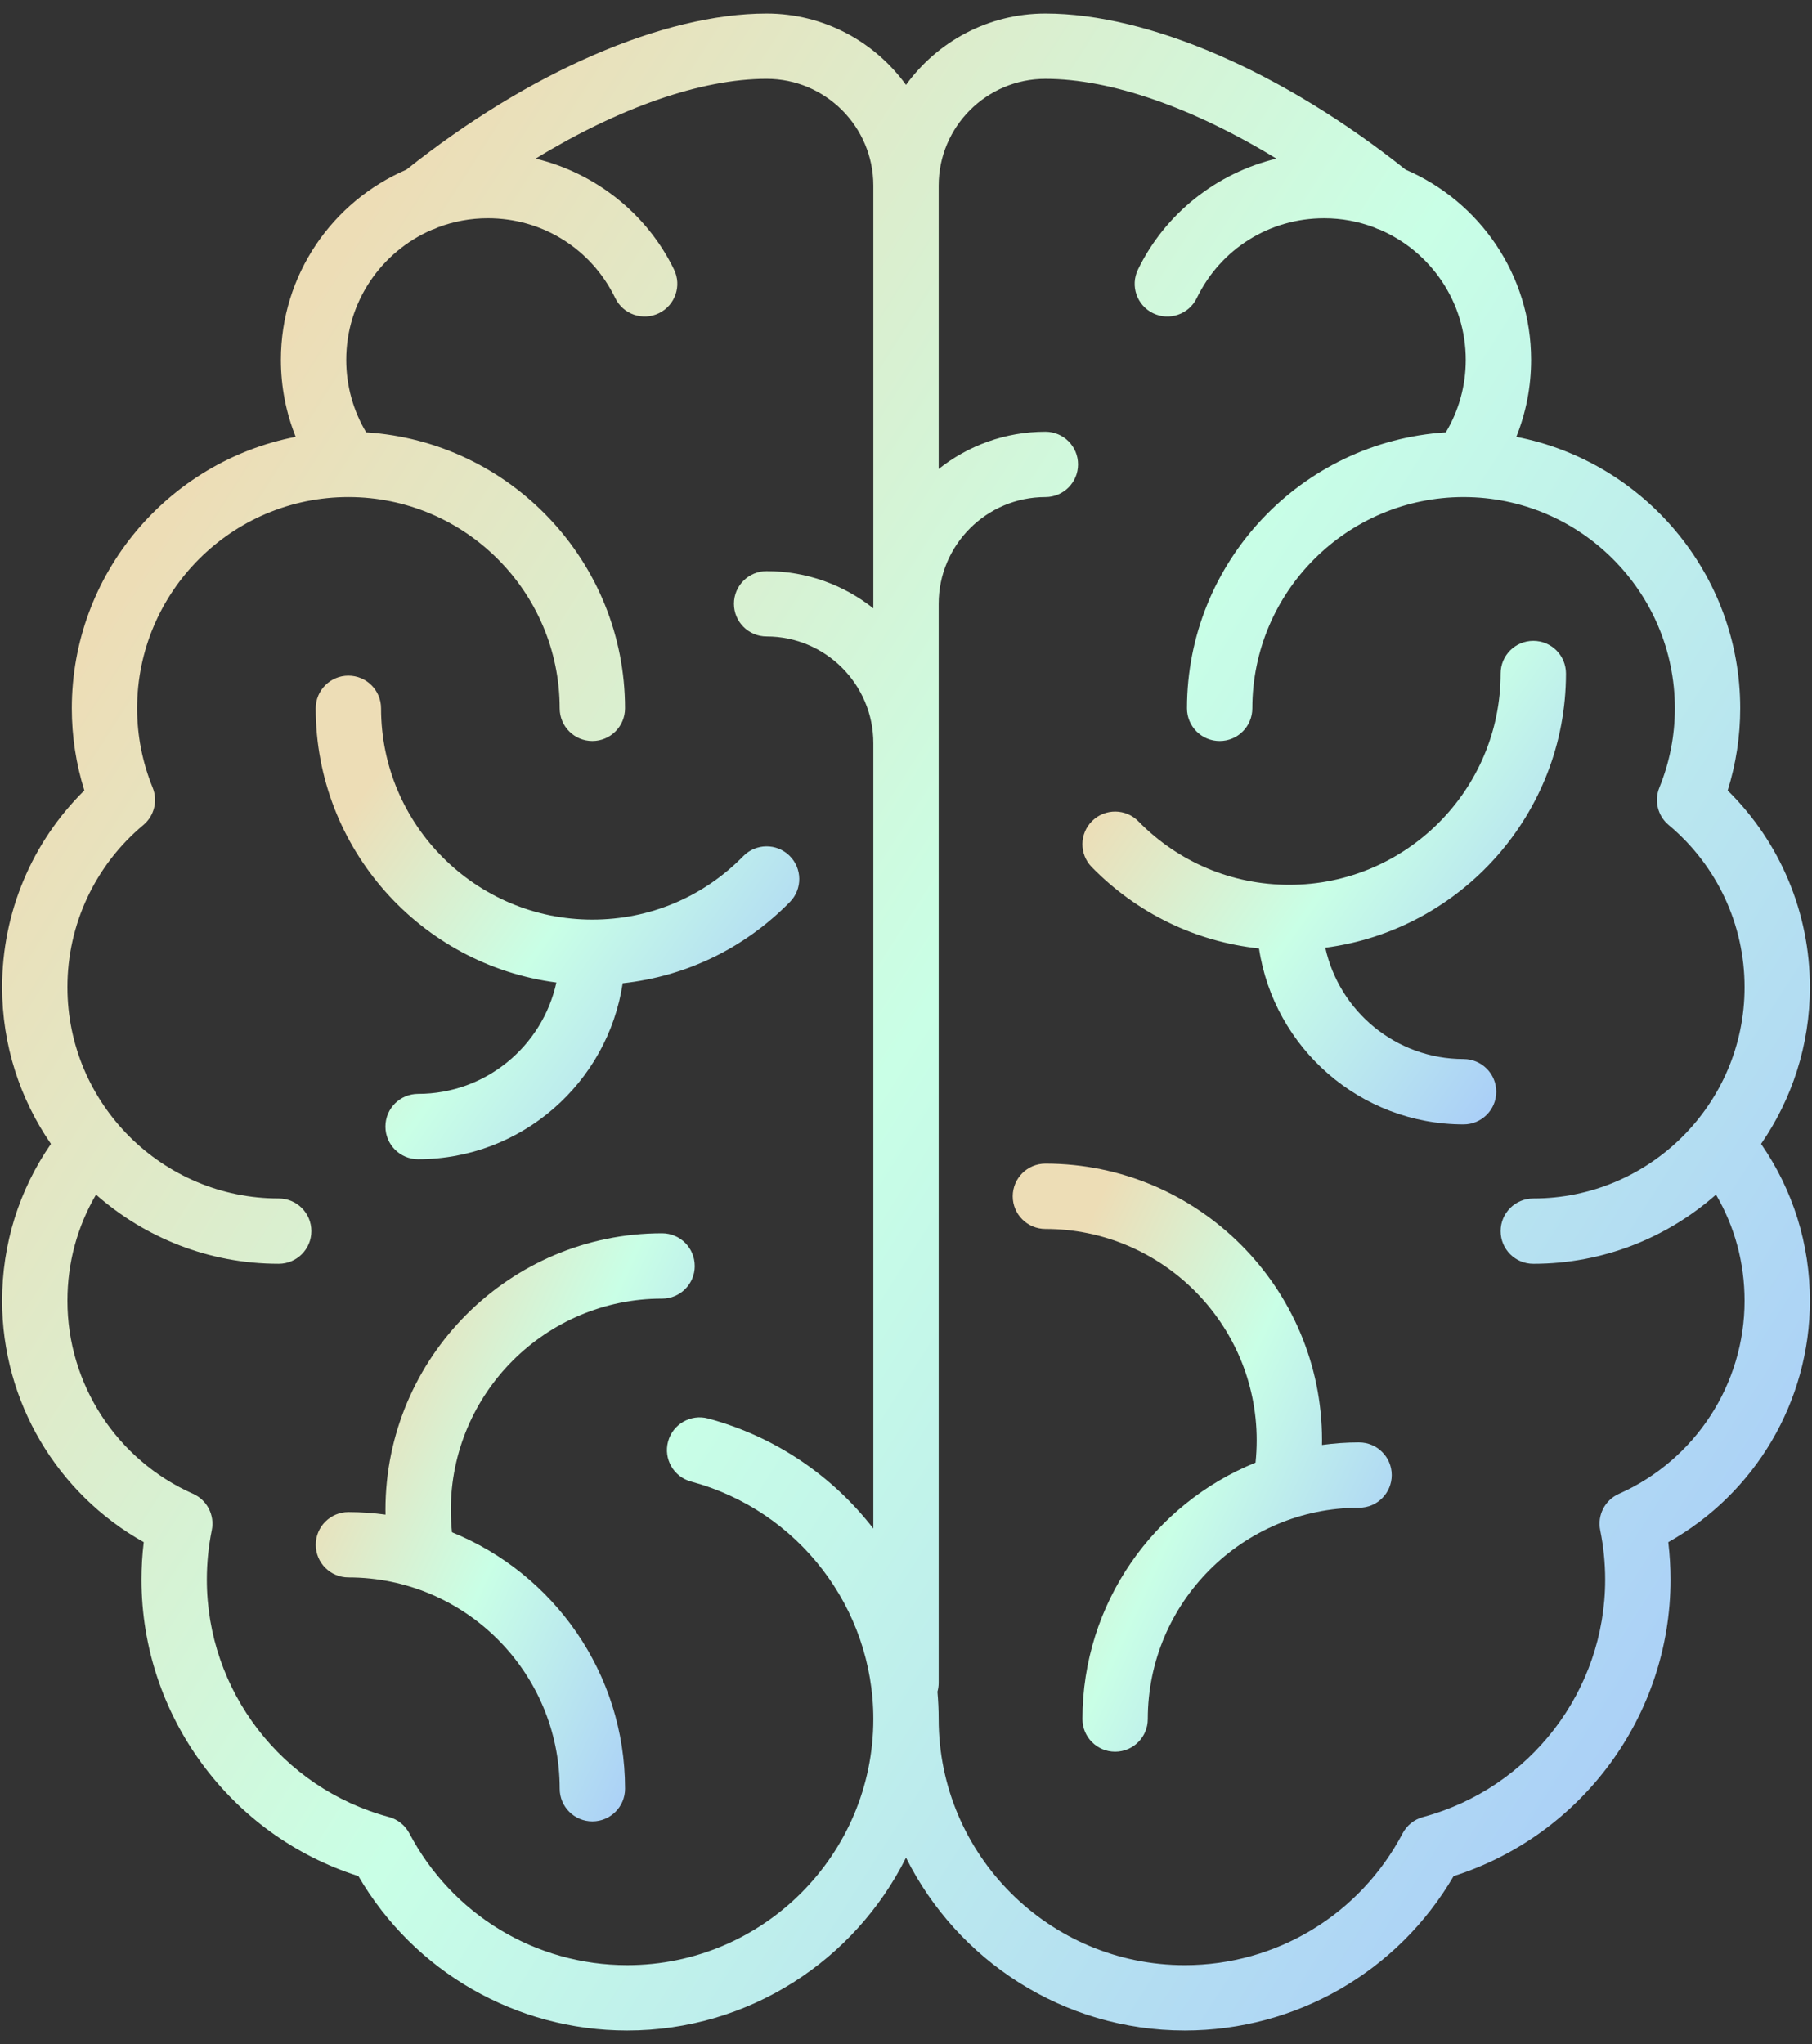 <svg width="125" height="141" viewBox="0 0 125 141" fill="none" xmlns="http://www.w3.org/2000/svg">
<rect x="0" y="0" width="125" height="141" fill="#333333" stroke="none"/>
<g clip-path="url(#clip0_307_523)">
<path d="M38.382 67.779C37.423 72.165 33.511 75.458 28.842 75.458C27.598 75.458 26.588 76.467 26.588 77.712C26.588 78.957 27.598 79.966 28.842 79.966C35.986 79.966 41.922 74.691 42.956 67.829C47.33 67.357 51.367 65.407 54.494 62.217C55.365 61.328 55.35 59.9 54.461 59.029C53.572 58.159 52.145 58.172 51.273 59.062C48.51 61.883 44.812 63.437 40.862 63.437C32.826 63.437 26.287 56.9 26.287 48.862C26.287 47.617 25.278 46.608 24.033 46.608C22.788 46.608 21.779 47.617 21.779 48.862C21.779 58.543 29.027 66.557 38.381 67.778L38.382 67.779Z" fill="url(#paint0_linear_307_523)"/>
<path d="M47.926 87.329C47.926 86.084 46.917 85.075 45.672 85.075C35.151 85.075 26.59 93.635 26.59 104.157C26.59 104.266 26.595 104.375 26.596 104.484C25.757 104.371 24.904 104.307 24.036 104.307C22.791 104.307 21.782 105.316 21.782 106.561C21.782 107.805 22.791 108.814 24.036 108.814C32.072 108.814 38.611 115.352 38.611 123.39C38.611 124.634 39.62 125.643 40.865 125.643C42.11 125.643 43.119 124.634 43.119 123.39C43.119 115.393 38.172 108.534 31.18 105.7C31.127 105.189 31.099 104.672 31.099 104.157C31.099 96.121 37.637 89.582 45.674 89.582C46.919 89.582 47.928 88.573 47.928 87.328L47.926 87.329Z" fill="url(#paint1_linear_307_523)"/>
<path d="M124.856 68.097C124.856 62.965 122.806 58.103 119.184 54.528C119.757 52.692 120.048 50.794 120.048 48.864C120.048 39.587 113.391 31.838 104.603 30.134C105.275 28.46 105.623 26.666 105.623 24.824C105.623 18.947 102.052 13.889 96.967 11.703C88.494 4.955 79.227 0.933 72.117 0.933C68.164 0.933 64.66 2.876 62.501 5.857C60.342 2.876 56.836 0.933 52.884 0.933C45.774 0.933 36.508 4.955 28.035 11.702C22.949 13.888 19.378 18.945 19.378 24.823C19.378 26.664 19.727 28.459 20.398 30.133C11.611 31.837 4.954 39.586 4.954 48.863C4.954 50.792 5.244 52.691 5.818 54.526C2.194 58.103 0.145 62.965 0.145 68.097C0.145 72.108 1.392 75.833 3.514 78.908C1.309 82.097 0.145 85.817 0.145 89.734C0.145 96.673 3.927 103.029 9.916 106.381C9.813 107.238 9.761 108.103 9.761 108.967C9.761 118.325 15.865 126.6 24.724 129.42C28.576 136.014 35.595 140.069 43.268 140.069C51.681 140.069 58.976 135.207 62.501 128.147C66.026 135.207 73.32 140.069 81.733 140.069C89.407 140.069 96.425 136.014 100.278 129.42C109.135 126.599 115.241 118.325 115.241 108.967C115.241 108.103 115.188 107.238 115.086 106.381C121.074 103.029 124.857 96.672 124.857 89.734C124.857 85.817 123.693 82.098 121.487 78.908C123.61 75.833 124.857 72.108 124.857 68.097H124.856ZM43.267 135.56C36.948 135.56 31.189 132.076 28.239 126.468C27.946 125.912 27.436 125.504 26.83 125.341C19.434 123.351 14.268 116.617 14.268 108.966C14.268 107.821 14.383 106.673 14.61 105.556C14.821 104.52 14.284 103.477 13.318 103.047C8.053 100.707 4.651 95.48 4.651 89.733C4.651 87.119 5.329 84.62 6.623 82.407C9.988 85.373 14.399 87.179 19.226 87.179C20.471 87.179 21.48 86.17 21.48 84.925C21.48 83.68 20.471 82.671 19.226 82.671C11.19 82.671 4.651 76.133 4.651 68.096C4.651 63.769 6.56 59.693 9.889 56.91C10.64 56.282 10.9 55.241 10.532 54.334C9.82 52.581 9.459 50.739 9.459 48.863C9.459 40.827 15.997 34.288 24.035 34.288C32.072 34.288 38.61 40.826 38.61 48.863C38.61 50.108 39.619 51.117 40.864 51.117C42.108 51.117 43.117 50.108 43.117 48.863C43.117 38.753 35.214 30.46 25.261 29.824C24.359 28.316 23.885 26.602 23.885 24.823C23.885 20.805 26.323 17.348 29.798 15.85C29.933 15.809 30.065 15.758 30.191 15.691C31.268 15.282 32.433 15.056 33.652 15.056C37.426 15.056 40.794 17.165 42.444 20.563C42.987 21.683 44.336 22.149 45.455 21.605C46.575 21.062 47.042 19.713 46.498 18.594C44.616 14.716 41.051 11.929 36.948 10.942C42.7 7.432 48.364 5.439 52.884 5.439C56.944 5.439 60.247 8.742 60.247 12.802V41.966C58.222 40.36 55.664 39.397 52.884 39.397C51.639 39.397 50.63 40.406 50.63 41.651C50.63 42.895 51.639 43.904 52.884 43.904C56.944 43.904 60.247 47.207 60.247 51.267V105.443C57.445 101.827 53.494 99.099 48.847 97.85C47.646 97.528 46.409 98.24 46.086 99.442C45.762 100.644 46.475 101.881 47.678 102.204C55.078 104.192 60.247 110.927 60.247 118.582C60.247 127.944 52.63 135.56 43.268 135.56H43.267ZM111.682 103.048C110.715 103.478 110.178 104.521 110.389 105.557C110.616 106.674 110.732 107.821 110.732 108.967C110.732 116.618 105.566 123.352 98.169 125.342C97.563 125.505 97.052 125.914 96.76 126.469C93.81 132.077 88.052 135.561 81.732 135.561C72.37 135.561 64.754 127.945 64.754 118.583C64.754 117.95 64.724 117.321 64.669 116.698C64.723 116.506 64.754 116.303 64.754 116.093V41.652C64.754 37.592 68.057 34.289 72.116 34.289C73.361 34.289 74.37 33.28 74.37 32.035C74.37 30.791 73.361 29.781 72.116 29.781C69.337 29.781 66.778 30.745 64.754 32.351V12.803C64.754 8.743 68.057 5.44 72.116 5.44C76.637 5.44 82.3 7.433 88.053 10.943C83.949 11.93 80.385 14.717 78.502 18.595C77.958 19.715 78.425 21.063 79.545 21.607C80.664 22.15 82.013 21.684 82.557 20.564C84.207 17.166 87.574 15.057 91.348 15.057C92.566 15.057 93.732 15.283 94.809 15.692C94.936 15.759 95.068 15.81 95.201 15.851C98.676 17.349 101.115 20.806 101.115 24.824C101.115 26.603 100.641 28.318 99.739 29.825C89.787 30.46 81.883 38.755 81.883 48.864C81.883 50.109 82.892 51.118 84.137 51.118C85.382 51.118 86.391 50.109 86.391 48.864C86.391 40.828 92.929 34.289 100.966 34.289C109.003 34.289 115.541 40.827 115.541 48.864C115.541 50.74 115.181 52.582 114.469 54.335C114.101 55.243 114.36 56.283 115.112 56.911C118.44 59.693 120.349 63.77 120.349 68.097C120.349 76.133 113.811 82.672 105.774 82.672C104.529 82.672 103.52 83.681 103.52 84.926C103.52 86.171 104.529 87.18 105.774 87.18C110.602 87.18 115.012 85.375 118.377 82.408C119.671 84.621 120.349 87.12 120.349 89.734C120.349 95.481 116.947 100.708 111.683 103.049L111.682 103.048Z" fill="url(#paint2_linear_307_523)"/>
<path d="M100.966 73.055C96.298 73.055 92.385 69.761 91.426 65.376C100.78 64.155 108.028 56.141 108.028 46.46C108.028 45.215 107.019 44.206 105.774 44.206C104.53 44.206 103.52 45.215 103.52 46.46C103.52 54.496 96.983 61.035 88.945 61.035C84.996 61.035 81.298 59.481 78.534 56.659C77.664 55.77 76.237 55.756 75.347 56.627C74.458 57.498 74.442 58.924 75.314 59.814C78.44 63.005 82.477 64.954 86.852 65.427C87.887 72.287 93.821 77.564 100.965 77.564C102.21 77.564 103.219 76.555 103.219 75.31C103.219 74.065 102.21 73.056 100.965 73.056L100.966 73.055Z" fill="url(#paint3_linear_307_523)"/>
<path d="M93.753 99.5C92.885 99.5 92.031 99.563 91.194 99.677C91.196 99.568 91.199 99.459 91.199 99.35C91.199 88.829 82.639 80.269 72.117 80.269C70.872 80.269 69.863 81.278 69.863 82.522C69.863 83.767 70.872 84.776 72.117 84.776C80.153 84.776 86.692 91.314 86.692 99.352C86.692 99.867 86.665 100.383 86.612 100.895C79.619 103.728 74.672 110.587 74.672 118.584C74.672 119.829 75.681 120.838 76.926 120.838C78.171 120.838 79.18 119.829 79.18 118.584C79.18 110.548 85.718 104.009 93.755 104.009C95 104.009 96.009 103 96.009 101.755C96.009 100.51 95 99.501 93.755 99.501L93.753 99.5Z" fill="url(#paint4_linear_307_523)"/>
</g>
<defs>
<linearGradient id="paint0_linear_307_523" x1="29.157" y1="48.896" x2="59.533" y2="70.568" gradientUnits="userSpaceOnUse">
<stop stop-color="#EDDDB6"/>
<stop offset="0.433" stop-color="#C9FFE6"/>
<stop offset="1" stop-color="#A5C7FA"/>
</linearGradient>
<linearGradient id="paint1_linear_307_523" x1="27.564" y1="87.857" x2="57.222" y2="101.494" gradientUnits="userSpaceOnUse">
<stop stop-color="#EDDDB6"/>
<stop offset="0.433" stop-color="#C9FFE6"/>
<stop offset="1" stop-color="#A5C7FA"/>
</linearGradient>
<linearGradient id="paint2_linear_307_523" x1="27.725" y1="10.474" x2="149.356" y2="88.253" gradientUnits="userSpaceOnUse">
<stop stop-color="#EDDDB6"/>
<stop offset="0.433" stop-color="#C9FFE6"/>
<stop offset="1" stop-color="#A5C7FA"/>
</linearGradient>
<linearGradient id="paint3_linear_307_523" x1="82.047" y1="46.494" x2="112.424" y2="68.165" gradientUnits="userSpaceOnUse">
<stop stop-color="#EDDDB6"/>
<stop offset="0.433" stop-color="#C9FFE6"/>
<stop offset="1" stop-color="#A5C7FA"/>
</linearGradient>
<linearGradient id="paint4_linear_307_523" x1="75.646" y1="83.051" x2="105.303" y2="96.687" gradientUnits="userSpaceOnUse">
<stop stop-color="#EDDDB6"/>
<stop offset="0.433" stop-color="#C9FFE6"/>
<stop offset="1" stop-color="#A5C7FA"/>
</linearGradient>
<clipPath id="clip0_307_523">
<rect width="124.711" height="139.136" fill="white" transform="translate(0.145 0.933)"/>
</clipPath>
</defs>
</svg>
